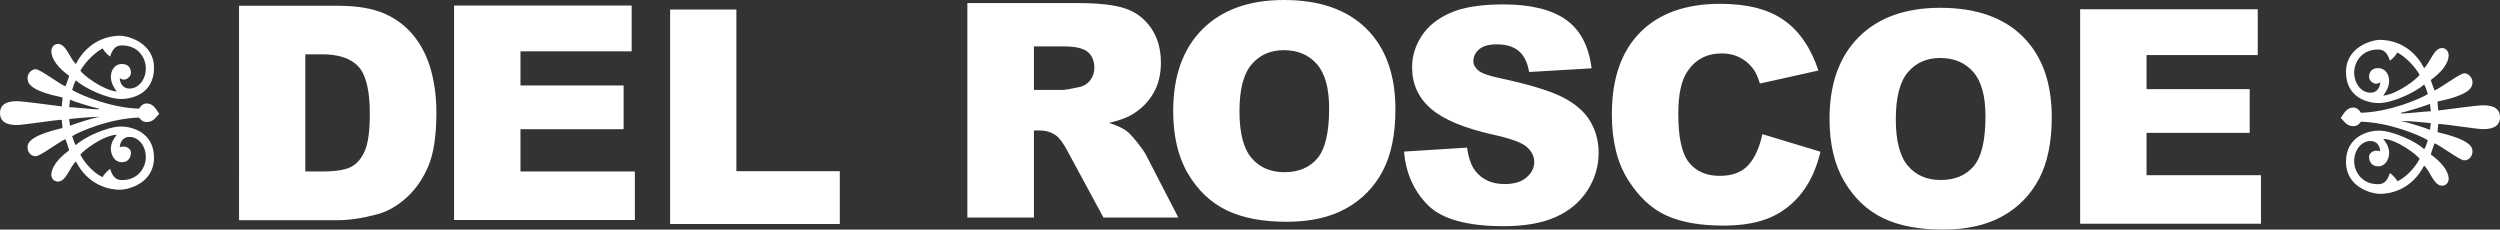 <svg xmlns="http://www.w3.org/2000/svg" id="a" width="488.72" height="44.881" viewBox="0 0 488.72 44.881"><rect x="0" y="0" width="488.72" height="44.881" fill="#333333" stroke="none"/><path d="M46.73,1.122h19.247c3.794,0,6.859.515,9.194,1.544,2.336,1.03,4.266,2.507,5.792,4.433,1.525,1.926,2.631,4.166,3.317,6.721.686,2.555,1.03,5.262,1.03,8.122,0,4.48-.511,7.955-1.531,10.424-1.02,2.469-2.435,4.538-4.246,6.206-1.812,1.668-3.757,2.779-5.834,3.331-2.842.763-5.415,1.144-7.722,1.144h-19.247V1.122ZM59.685,10.617v22.908h3.175c2.707,0,4.633-.3,5.777-.901,1.144-.6,2.039-1.649,2.688-3.146.648-1.496.972-3.922.972-7.278,0-4.442-.725-7.483-2.173-9.123-1.449-1.64-3.852-2.46-7.207-2.46h-3.232ZM88.763,1.088h34.719v8.952h-21.735v6.663h20.161v8.551h-20.161v8.265h22.364v9.495h-35.348V1.088ZM130.999,1.868h12.955v31.601h20.219v10.325h-33.174V1.868Z" fill="#fff" stroke-width="0"></path><path d="M189.108,42.524V.598h21.591c4.004,0,7.064.343,9.18,1.03,2.117.686,3.823,1.959,5.12,3.818,1.296,1.859,1.944,4.123,1.944,6.792,0,2.326-.496,4.332-1.488,6.02-.992,1.687-2.356,3.055-4.091,4.104-1.107.667-2.623,1.22-4.55,1.658,1.543.516,2.667,1.031,3.372,1.546.476.344,1.167,1.078,2.072,2.204.905,1.127,1.51,1.995,1.815,2.605l6.274,12.149h-14.639l-6.925-12.813c-.877-1.658-1.658-2.735-2.345-3.231-.934-.648-1.992-.973-3.174-.973h-1.144v17.017h-13.012ZM202.12,17.586h5.462c.591,0,1.735-.191,3.432-.572.858-.172,1.559-.61,2.102-1.316.543-.705.815-1.515.815-2.431,0-1.353-.429-2.392-1.287-3.117-.858-.724-2.469-1.087-4.833-1.087h-5.691v8.523ZM229.345,21.706c0-6.845,1.907-12.173,5.72-15.987,3.813-3.813,9.123-5.719,15.929-5.719,6.979,0,12.355,1.873,16.13,5.619,3.775,3.747,5.662,8.994,5.662,15.744,0,4.9-.825,8.918-2.473,12.054-1.649,3.136-4.033,5.577-7.15,7.321-3.117,1.745-7.002,2.617-11.654,2.617-4.728,0-8.642-.753-11.739-2.259-3.099-1.506-5.611-3.89-7.536-7.15-1.926-3.26-2.889-7.34-2.889-12.24M242.3,21.763c0,4.233.787,7.274,2.36,9.123,1.573,1.85,3.713,2.774,6.42,2.774,2.784,0,4.938-.905,6.463-2.717,1.526-1.811,2.288-5.062,2.288-9.752,0-3.946-.796-6.83-2.388-8.651-1.592-1.82-3.751-2.731-6.477-2.731-2.612,0-4.71.925-6.292,2.774-1.583,1.85-2.374,4.909-2.374,9.18M274.473,29.631l12.326-.772c.267,2.002.81,3.528,1.63,4.576,1.335,1.697,3.241,2.545,5.72,2.545,1.849,0,3.275-.433,4.275-1.301,1.001-.867,1.502-1.873,1.502-3.017,0-1.087-.477-2.059-1.43-2.917-.954-.858-3.165-1.668-6.635-2.431-5.682-1.277-9.733-2.974-12.154-5.091-2.441-2.116-3.661-4.814-3.661-8.093,0-2.154.624-4.19,1.873-6.106,1.249-1.916,3.127-3.422,5.634-4.518,2.507-1.097,5.944-1.645,10.31-1.645,5.357,0,9.442.997,12.255,2.989,2.812,1.992,4.484,5.162,5.019,9.509l-12.212.715c-.324-1.888-1.006-3.261-2.045-4.119-1.039-.857-2.474-1.286-4.304-1.286-1.506,0-2.641.319-3.403.957-.763.64-1.144,1.416-1.144,2.331,0,.668.314,1.268.944,1.802.61.553,2.059,1.068,4.347,1.544,5.662,1.221,9.718,2.455,12.168,3.704,2.45,1.249,4.233,2.798,5.348,4.647,1.115,1.85,1.673,3.918,1.673,6.206,0,2.688-.743,5.167-2.23,7.436-1.487,2.269-3.566,3.989-6.235,5.162-2.669,1.172-6.034,1.759-10.095,1.759-7.131,0-12.069-1.373-14.814-4.119-2.746-2.745-4.3-6.234-4.662-10.467M344.527,26.227l11.354,3.432c-.763,3.184-1.964,5.844-3.604,7.979-1.639,2.136-3.675,3.747-6.105,4.833-2.431,1.087-5.525,1.63-9.281,1.63-4.557,0-8.279-.662-11.167-1.986-2.889-1.324-5.382-3.653-7.479-6.987-2.097-3.335-3.146-7.603-3.146-12.804,0-6.936,1.845-12.266,5.534-15.991,3.689-3.725,8.909-5.587,15.658-5.587,5.281,0,9.432,1.068,12.454,3.203,3.022,2.136,5.267,5.415,6.735,9.838l-11.439,2.545c-.4-1.277-.82-2.211-1.258-2.802-.725-.992-1.612-1.754-2.66-2.288-1.049-.534-2.221-.801-3.518-.801-2.936,0-5.186,1.181-6.749,3.542-1.182,1.752-1.773,4.504-1.773,8.255,0,4.647.705,7.832,2.116,9.555,1.411,1.723,3.394,2.585,5.949,2.585,2.478,0,4.351-.696,5.619-2.088,1.268-1.391,2.188-3.412,2.76-6.063M357.651,23.232c0-6.845,1.906-12.173,5.72-15.987,3.813-3.813,9.123-5.719,15.929-5.719,6.978,0,12.355,1.873,16.13,5.619,3.775,3.746,5.662,8.994,5.662,15.744,0,4.9-.825,8.918-2.474,12.054-1.649,3.136-4.032,5.577-7.149,7.321-3.118,1.745-7.002,2.617-11.654,2.617-4.729,0-8.642-.753-11.74-2.259-3.098-1.506-5.61-3.89-7.536-7.15s-2.888-7.34-2.888-12.24M370.606,23.289c0,4.233.787,7.274,2.359,9.123,1.573,1.85,3.713,2.774,6.421,2.774,2.783,0,4.938-.905,6.463-2.717,1.525-1.811,2.288-5.062,2.288-9.752,0-3.946-.796-6.83-2.388-8.651-1.592-1.821-3.751-2.731-6.478-2.731-2.612,0-4.709.925-6.291,2.774-1.583,1.849-2.374,4.909-2.374,9.18M406.642,1.812h34.718v8.951h-21.735v6.664h20.162v8.551h-20.162v8.265h22.365v9.494h-35.348V1.812Z" fill="#fff" stroke-width="0"></path><path d="M6.981,30.547c-.872,0-1.6-.727-1.6-1.745s.728-2.327,6.837-3.781c0-.437-.146-1.309-.146-1.6-1.163,0-7.563,1.018-8.727,1.018s-3.345-.145-3.345-2.328,2.182-2.327,3.345-2.327,7.564.873,8.727,1.018c0-.436.146-1.163.146-1.745-6.109-1.309-6.837-2.618-6.837-3.781,0-.873.728-1.746,1.6-1.746s4.655,2.909,5.818,3.346c.146-.437.582-1.455.727-2.037-3.345-2.472-3.49-4.218-3.49-4.945,0-.291.291-1.309,1.309-1.309,1.6,0,2.327,2.909,3.49,3.927,2.473-4.799,6.691-5.527,8.582-5.527,1.745,0,6.69,1.455,6.69,6.254,0,5.236-4.508,6.109-6.399,6.109-2.764,0-7.273-2.181-8.873-3.636-.29.436-.581,1.309-.727,1.891,1.745,1.018,7.563,3.49,13.091,3.636.29-.582.872-1.018,1.454-1.018,1.163,0,1.745.872,2.472,2.036-.727.728-1.163,1.6-2.472,1.6-.727,0-1.164-.436-1.454-.872-5.528.145-11.491,2.617-13.091,3.636.146.436.437,1.454.727,1.745,1.455-1.455,6.109-3.636,8.873-3.636,1.891,0,6.399,1.018,6.399,6.109,0,4.945-4.945,6.253-6.69,6.253-1.891,0-6.109-.727-8.582-5.526-1.163,1.018-1.89,3.927-3.49,3.927-1.018,0-1.309-.873-1.309-1.309,0-.582.145-2.327,3.49-4.8-.145-.582-.581-1.745-.727-2.182-1.163.437-4.945,3.345-5.818,3.345M19.344,21.239c-.872-.146-5.09-1.455-5.672-1.745,0,.581-.146,1.018-.146,1.454.873,0,4.509.436,5.818.436v-.145ZM19.199,22.985h.145v-.146c-1.309,0-4.799.291-5.818.436,0,.437.146.728.146,1.309.582-.29,4.8-1.599,5.672-1.745l-.145.146ZM25.599,14.257c0,.728-.873,1.31-1.31,1.31-.291,0-.727-.146-.872-.291,0,.727.436,2.036,1.891,2.036,1.891,0,3.2-1.891,3.2-3.927s-1.455-4.509-4.655-4.509c-.873,0-1.745.291-2.327,2.182-.436-.291-1.164-1.018-1.454-1.6-1.164.582-3.2,2.327-4.364,4.363.582.873,4.364,3.782,7.127,4.073-.436-.582-1.164-1.6-1.164-2.909,0-1.019.582-2.473,2.182-2.473,1.164,0,1.746.727,1.746,1.745M21.671,29.093c0-1.309.728-2.182,1.164-2.763-2.763.145-6.691,3.199-7.127,3.926,1.164,2.182,3.2,3.928,4.364,4.364.145-.436,1.018-1.309,1.454-1.6.582,1.891,1.454,2.182,2.327,2.182,3.2,0,4.655-2.473,4.655-4.509s-1.309-3.927-3.2-3.927c-1.455,0-1.891,1.309-1.891,2.036.145-.145.581-.145.872-.145.437,0,1.31.436,1.31,1.163,0,1.019-.582,1.891-1.746,1.891-1.6,0-2.182-1.6-2.182-2.618" fill="#fff" stroke-width="0"></path><path d="M475.921,28.006c-.147.437-.582,1.6-.728,2.182,3.345,2.473,3.492,4.218,3.492,4.8,0,.436-.291,1.309-1.31,1.309-1.601,0-2.327-2.909-3.491-3.927-2.473,4.799-6.691,5.526-8.581,5.526-1.745,0-6.691-1.308-6.691-6.253,0-5.091,4.509-6.109,6.4-6.109,2.763,0,7.418,2.181,8.872,3.636.291-.291.582-1.309.727-1.745-1.599-1.019-7.563-3.491-13.09-3.636-.291.436-.727.872-1.454.872-1.309,0-1.746-.872-2.472-1.6.726-1.164,1.308-2.036,2.472-2.036.581,0,1.163.436,1.454,1.018,5.527-.146,11.345-2.618,13.09-3.636-.145-.582-.436-1.455-.727-1.891-1.6,1.455-6.109,3.636-8.872,3.636-1.891,0-6.4-.873-6.4-6.109,0-4.799,4.946-6.254,6.691-6.254,1.89,0,6.108.728,8.581,5.527,1.164-1.018,1.89-3.927,3.491-3.927,1.019,0,1.31,1.018,1.31,1.309,0,.727-.147,2.473-3.492,4.945.146.582.581,1.6.728,2.037,1.163-.437,4.945-3.346,5.817-3.346s1.601.873,1.601,1.746c0,1.163-.729,2.472-6.837,3.781,0,.582.145,1.309.145,1.745,1.165-.145,7.564-1.018,8.727-1.018s3.346.146,3.346,2.327-2.182,2.328-3.346,2.328-7.562-1.018-8.727-1.018c0,.291-.145,1.163-.145,1.6,6.108,1.454,6.837,2.763,6.837,3.781s-.729,1.745-1.601,1.745-4.654-2.908-5.817-3.345M464.866,13.316c1.6,0,2.182,1.454,2.182,2.473,0,1.309-.727,2.327-1.163,2.909,2.762-.291,6.545-3.2,7.127-4.073-1.164-2.036-3.2-3.781-4.365-4.363-.29.582-1.017,1.309-1.454,1.6-.581-1.891-1.454-2.182-2.327-2.182-3.199,0-4.654,2.473-4.654,4.509s1.309,3.927,3.2,3.927c1.454,0,1.891-1.309,1.891-2.036-.146.145-.581.291-.872.291-.438,0-1.31-.582-1.31-1.31,0-1.018.582-1.745,1.745-1.745M464.866,32.515c-1.163,0-1.745-.872-1.745-1.891,0-.727.872-1.163,1.31-1.163.291,0,.726,0,.872.145,0-.727-.437-2.036-1.891-2.036-1.891,0-3.2,1.891-3.2,3.927s1.455,4.509,4.654,4.509c.873,0,1.746-.291,2.327-2.182.437.291,1.31,1.164,1.454,1.6,1.165-.436,3.201-2.182,4.365-4.364-.437-.727-4.365-3.781-7.127-3.926.436.581,1.163,1.454,1.163,2.763,0,1.018-.582,2.618-2.182,2.618M469.376,22.188c1.309,0,4.944-.436,5.817-.436,0-.436-.145-.873-.145-1.454-.582.29-4.8,1.599-5.672,1.745v.145ZM469.376,23.643c.872.146,5.09,1.455,5.672,1.745,0-.581.145-.872.145-1.309-1.018-.145-4.508-.436-5.817-.436v.146h.145l-.145-.146Z" fill="#fff" stroke-width="0"></path></svg>